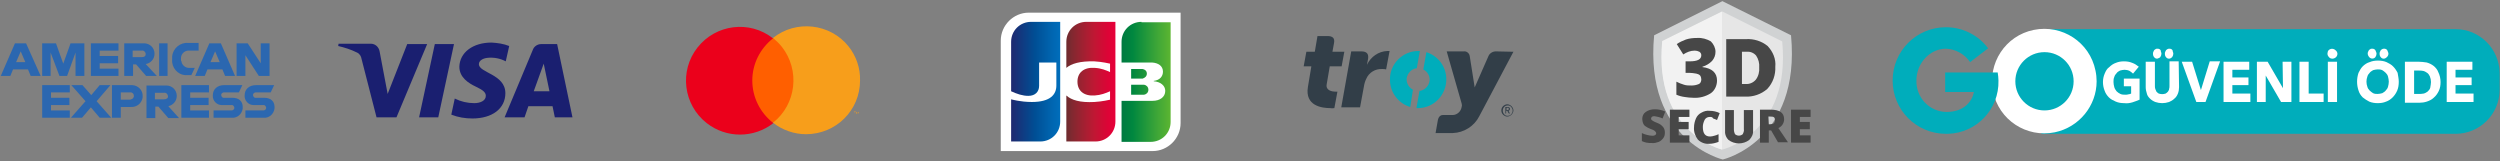 <?xml version="1.0" encoding="UTF-8"?>
<svg width="652px" height="42px" viewBox="0 0 652 42" version="1.1" xmlns="http://www.w3.org/2000/svg" xmlns:xlink="http://www.w3.org/1999/xlink">
    <rect x="0" y="0" width="652" height="42" fill="#808080" stroke="none"/>
    <defs>
        <linearGradient x1="-56.679%" y1="47.837%" x2="229.199%" y2="47.837%" id="linearGradient-1">
            <stop stop-color="#007940" offset="0%"></stop>
            <stop stop-color="#00873F" offset="22.85%"></stop>
            <stop stop-color="#40A737" offset="74.33%"></stop>
            <stop stop-color="#5CB531" offset="100%"></stop>
        </linearGradient>
        <linearGradient x1="-0.364%" y1="49.993%" x2="100.03%" y2="49.993%" id="linearGradient-2">
            <stop stop-color="#007940" offset="0%"></stop>
            <stop stop-color="#00873F" offset="22.85%"></stop>
            <stop stop-color="#40A737" offset="74.33%"></stop>
            <stop stop-color="#5CB531" offset="100%"></stop>
        </linearGradient>
        <linearGradient x1="-62.315%" y1="46.481%" x2="251.475%" y2="46.481%" id="linearGradient-3">
            <stop stop-color="#007940" offset="0%"></stop>
            <stop stop-color="#00873F" offset="22.85%"></stop>
            <stop stop-color="#40A737" offset="74.33%"></stop>
            <stop stop-color="#5CB531" offset="100%"></stop>
        </linearGradient>
        <linearGradient x1="-0.379%" y1="50.122%" x2="101.661%" y2="50.122%" id="linearGradient-4">
            <stop stop-color="#1F286F" offset="0%"></stop>
            <stop stop-color="#004E94" offset="47.51%"></stop>
            <stop stop-color="#0066B1" offset="82.61%"></stop>
            <stop stop-color="#006FBC" offset="100%"></stop>
        </linearGradient>
        <linearGradient x1="-0.906%" y1="50.236%" x2="98.226%" y2="50.236%" id="linearGradient-5">
            <stop stop-color="#6C2C2F" offset="0%"></stop>
            <stop stop-color="#882730" offset="17.35%"></stop>
            <stop stop-color="#BE1833" offset="57.31%"></stop>
            <stop stop-color="#DC0436" offset="85.85%"></stop>
            <stop stop-color="#E60039" offset="100%"></stop>
        </linearGradient>
    </defs>
    <g id="Page-1" stroke="none" stroke-width="1" fill="none" fill-rule="evenodd">
        <g id="image-payments">
            <path d="M118.4,11.5 L114.3,30.6 L109.3,30.6 L113.4,11.5 L118.4,11.5 Z M139.2,23.8 L141.8,16.6 L143.3,23.8 L139.2,23.8 Z M144.7,30.6 L149.3,30.6 L145.3,11.5 L141.1,11.5 C140.2,11.5 139.3,12.1 139,12.9 L131.6,30.6 L136.8,30.6 L137.8,27.7 L144.1,27.7 L144.7,30.6 Z M131.8,24.3 C131.8,19.3 124.8,19 124.9,16.7 C124.9,16 125.6,15.3 127,15.1 C128.7,14.9 130.4,15.2 131.9,16 L132.8,12 C131.3,11.4 129.8,11.2 128.2,11.1 C123.3,11.1 119.9,13.7 119.8,17.4 C119.8,20.2 122.2,21.7 124.1,22.6 C126,23.5 126.7,24.1 126.7,25 C126.7,26.3 125.2,26.9 123.7,26.9 C121.9,26.9 120.2,26.5 118.6,25.7 L117.7,29.9 C119.5,30.6 121.3,30.9 123.2,30.9 C128.4,30.9 131.8,28.3 131.8,24.3 M111.4,11.5 L103.4,30.6 L98.2,30.6 L94.3,15.4 C94.2,14.7 93.8,14 93.1,13.7 C91.5,12.9 89.9,12.4 88.2,12 L88.3,11.4 L96.7,11.4 C97.9,11.4 98.8,12.3 99,13.4 L101.1,24.5 L106.2,11.5 L111.4,11.5 Z" id="Shape" fill="#1A1F70" fill-rule="nonzero"></path>
            <g id="Layer_2-3" transform="translate(178, 6)" fill-rule="nonzero">
                <g id="Layer_1-2">
                    <g id="_Group_">
                        <rect id="Rectangle" fill="#FF5F00" x="17.4" y="3.9" width="12.3" height="22.1"></rect>
                        <path d="M18.2,15 C18.2,10.7 20.2,6.7 23.6,4 C17.5,-0.8 8.7,0.3 3.9,6.4 C-0.9,12.5 0.2,21.3 6.3,26.1 C11.4,30.1 18.6,30.1 23.7,26.1 C20.2,23.4 18.2,19.3 18.2,15 Z" id="_Path_" fill="#EB001B"></path>
                        <path d="M46.3,15 C46.3,22.8 40,29 32.2,29 C29.1,29 26,27.9 23.6,26 C29.7,21.2 30.7,12.3 25.9,6.2 C25.2,5.3 24.4,4.6 23.6,3.9 C29.6,-0.9 38.5,0.1 43.3,6.1 C45.3,8.6 46.4,11.8 46.3,15 Z" id="Path" fill="#F79E1B"></path>
                        <path d="M45,23.7 L45,23.2 L45.2,23.2 L45.2,23.1 L44.7,23.1 L44.7,23.2 L44.9,23.2 L45,23.7 L45,23.7 Z M45.9,23.7 L45.9,23.2 L45.8,23.2 L45.6,23.6 L45.4,23.2 L45.3,23.2 L45.3,23.7 L45.4,23.7 L45.4,23.3 L45.5,23.6 L45.6,23.6 L45.7,23.3 L45.9,23.7 L45.9,23.7 Z" id="Shape" fill="#F79E1B"></path>
                    </g>
                </g>
            </g>
            <g id="Group" transform="translate(0, 11)" fill="#2B67B0" fill-rule="nonzero">
                <polygon id="Path" points="41.5 8.8 42.6 8.8 43.7 8.8 43.7 4.6 43.7 0.3 42.6 0.3 41.5 0.3 41.5 4.5"></polygon>
                <path d="M37,3.9 L34.6,3.9 L34.6,2.2 L37,2.2 C37.5,2.1 37.9,2.5 38,3 C38,3 38,3.1 38,3.1 C38,3.6 37.7,3.9 37,3.9 M40.3,3 C40.3,1.5 39.1,0.3 37.6,0.3 C37.5,0.3 37.4,0.3 37.3,0.3 L32.4,0.3 L32.4,8.8 L34.7,8.8 L34.7,5.8 L35.5,5.8 L38.1,8.8 L40.9,8.8 L38,5.7 C39.3,5.5 40.3,4.4 40.3,3" id="Shape"></path>
                <path d="M47.2,4.6 L47.2,4.4 C47.1,3.3 47.9,2.3 49,2.2 C49.1,2.2 49.2,2.2 49.3,2.2 L51.8,2.2 L51.8,0.2 L49.1,0.2 C47,3.55271368e-15 45.1,1.6 44.9,3.7 C44.9,3.9 44.9,4.1 44.9,4.3 L44.9,4.5 C44.7,6.6 46.3,8.5 48.4,8.6 C48.6,8.6 48.8,8.6 49.1,8.6 L49.9,8.6 L50.8,6.7 L49.5,6.7 C48.4,6.8 47.4,6 47.3,4.9 C47.2,4.9 47.2,4.8 47.2,4.6" id="Path"></path>
                <path d="M4.2,5.2 L5.4,2.4 L6.6,5.2 L4.2,5.2 Z M3.9,0.3 L0.2,8.8 L2.7,8.8 L3.4,7.1 L7.3,7.1 L8,8.8 L10.6,8.8 L6.8,0.3 L3.9,0.3 Z" id="Shape"></path>
                <polygon id="Path" points="16.5 5.6 14.6 0.3 11 0.3 11 8.8 13.2 8.8 13.2 2.7 15.5 8.8 17.5 8.8 19.7 2.7 19.7 8.8 22 8.8 22 0.3 18.4 0.3"></polygon>
                <polygon id="Path" points="23.7 8.8 30.9 8.8 30.9 6.9 26 6.9 26 5.5 30.8 5.5 30.8 3.6 26 3.6 26 2.2 30.9 2.2 30.9 0.3 23.7 0.3"></polygon>
                <path d="M54.9,5.2 L56.1,2.4 L57.3,5.2 L54.9,5.2 Z M54.6,0.3 L50.9,8.8 L53.4,8.8 L54.1,7.1 L58,7.1 L58.7,8.8 L61.3,8.8 L57.6,0.3 L54.6,0.3 Z" id="Shape"></path>
                <polygon id="Path" points="68 5.5 64.6 0.3 61.7 0.3 61.7 8.8 64 8.8 64 3.4 67.5 8.8 70.3 8.8 70.3 0.3 68 0.3"></polygon>
                <path d="M60.6,14.5 L58.5,14.5 C58.1,14.6 57.8,14.3 57.7,13.9 C57.6,13.5 57.9,13.2 58.3,13.1 C58.4,13.1 58.5,13.1 58.5,13.1 L62.3,13.1 L63.2,11.2 L58.5,11.2 C56.6,11.2 55.5,12.3 55.5,13.9 C55.4,15.2 56.5,16.4 57.8,16.4 C57.9,16.4 58.1,16.4 58.2,16.4 L60.3,16.4 C60.7,16.3 61,16.6 61.1,17 C61.2,17.4 60.9,17.7 60.5,17.8 C60.4,17.8 60.3,17.8 60.3,17.8 L55.7,17.8 L55.7,19.7 L60.3,19.7 C61.8,19.9 63.1,18.8 63.3,17.3 C63.3,17.2 63.3,17 63.3,16.9 C63.3,15.4 62.3,14.5 60.6,14.5" id="Path"></path>
                <path d="M42.8,14.9 L40.4,14.9 L40.4,13.2 L42.8,13.2 C43.3,13.1 43.7,13.5 43.8,14 C43.8,14 43.8,14.1 43.8,14.1 C43.9,14.5 43.5,14.9 42.8,14.9 M46.1,14 C46.1,12.5 44.9,11.3 43.4,11.3 C43.3,11.3 43.2,11.3 43.1,11.3 L38.2,11.3 L38.2,19.8 L40.5,19.8 L40.5,16.8 L41.3,16.8 L43.9,19.8 L46.7,19.8 L43.9,16.7 C45.2,16.4 46.1,15.3 46.1,14" id="Shape"></path>
                <polygon id="Path" points="47.3 19.7 54.5 19.7 54.5 17.8 49.6 17.8 49.6 16.4 54.4 16.4 54.4 14.5 49.6 14.5 49.6 13.1 54.5 13.1 54.5 11.2 47.3 11.2"></polygon>
                <path d="M33.9,15 L31.5,15 L31.5,13.1 L33.9,13.1 C34.4,13 34.9,13.4 34.9,13.9 C35,14.4 34.6,14.9 34.1,14.9 C34.1,15 34,15 33.9,15 M34.2,11.2 L29.2,11.2 L29.2,19.7 L31.5,19.7 L31.5,16.9 L34.1,16.9 C35.7,17 37,15.9 37.2,14.4 C37.2,14.3 37.2,14.2 37.2,14.1 C37.3,12.6 36.1,11.3 34.5,11.2 C34.4,11.2 34.3,11.2 34.2,11.2" id="Shape"></path>
                <path d="M68.9,14.5 L66.8,14.5 C66.4,14.6 66.1,14.3 66,13.9 C65.9,13.5 66.2,13.2 66.6,13.1 C66.7,13.1 66.8,13.1 66.8,13.1 L70.6,13.1 L71.5,11.2 L66.8,11.2 C64.9,11.2 63.8,12.3 63.8,13.9 C63.7,15.2 64.8,16.4 66.1,16.4 C66.2,16.4 66.4,16.4 66.5,16.4 L68.6,16.4 C69,16.3 69.3,16.6 69.4,17 C69.5,17.4 69.2,17.7 68.8,17.8 C68.7,17.8 68.6,17.8 68.6,17.8 L64,17.8 L64,19.7 L68.6,19.7 C70.1,19.9 71.4,18.8 71.6,17.3 C71.6,17.2 71.6,17.1 71.6,16.9 C71.6,15.4 70.6,14.5 68.9,14.5" id="Path"></path>
                <polygon id="Path" points="11 19.7 18.2 19.7 18.2 17.8 13.3 17.8 13.3 16.4 18.1 16.4 18.1 14.5 13.3 14.5 13.3 13.1 18.2 13.1 18.2 11.2 11 11.2"></polygon>
                <polygon id="Path" points="28.8 11.2 26 11.2 23.8 13.8 21.5 11.2 18.6 11.2 22.3 15.4 18.5 19.7 21.4 19.7 23.7 17 26 19.7 29 19.7 25.2 15.4"></polygon>
            </g>
            <g id="Group" transform="translate(340, 9)">
                <path d="M50.1,4.4 C49.3,4.4 48.5,4.9 48.2,5.6 L44.6,13.8 L43.3,5.6 C43.2,4.9 42.5,4.3 41.8,4.4 L37.3,4.4 L41.2,18 C41.3,18.3 41.3,18.6 41.2,18.9 C41,20.1 40,21 38.8,21 L36.3,21 C35.7,21 35.2,21.4 35,22.3 L34.4,25.7 L38.9,25.7 C41.8,25.6 44.5,23.9 45.8,21.3 L54.7,4.5 L50.1,4.4 Z" id="Path" fill="#323E48"></path>
                <path d="M6.2,0.4 C7.5,0.4 8.2,0.9 7.9,2.3 L7.5,4.5 L10.6,4.5 L9.9,8.3 L6.8,8.3 L6,13 C5.7,14.6 7.4,14.9 8.3,14.9 L8.8,14.9 L8,19.2 C7.7,19.2 7.3,19.3 7,19.2 C4.7,19.2 0.3,18.6 1.1,13.7 L2,8.3 L0,8.3 L0.7,4.5 L2.9,4.5 L3.6,0.4 L6.2,0.4 Z" id="Path" fill="#323E48"></path>
                <path d="M32,4.6 L31.2,9.1 C32.7,9.9 33.3,11.7 32.5,13.1 C32,14 31.2,14.6 30.2,14.7 L29.4,19.2 L29.8,19.2 C33.9,19.2 37.2,15.8 37.2,11.7 C37.2,8.4 35.1,5.6 32,4.6" id="Path" fill="#00ADBB"></path>
                <path d="M28.5,14.4 C27,13.6 26.4,11.8 27.2,10.4 C27.7,9.5 28.5,8.9 29.5,8.8 L30.3,4.3 L29.9,4.3 C25.8,4.3 22.4,7.7 22.5,11.8 C22.5,15.1 24.7,18 27.8,18.9 L28.5,14.4 Z" id="Path" fill="#00ADBB"></path>
                <path d="M12.4,4.4 L15,4.4 C16.3,4.4 17,4.9 16.8,6.3 L16.5,7.9 C17.5,5.8 19.5,4.4 21.8,4.3 C22,4.3 22.2,4.3 22.4,4.3 L21.5,9.1 C21.2,9 20.8,9 20.5,9 C18.7,8.9 17,9.9 16.3,11.6 C16,12.2 15.8,12.9 15.7,13.6 L14.7,19 L9.8,19 L12.4,4.4 Z" id="Path" fill="#323E48"></path>
                <path d="M53.5,19.4 C53.5,19.3 53.5,19.2 53.4,19.2 C53.3,19.1 53.3,19.1 53.2,19.1 L52.9,19.1 L52.9,19.7 L53.2,19.7 C53.3,19.7 53.4,19.7 53.4,19.6 C53.5,19.6 53.5,19.5 53.5,19.4 M53.8,20.6 L53.5,20.6 L53.1,19.9 L52.8,19.9 L52.8,20.6 L52.6,20.6 L52.6,18.9 L53.2,18.9 C53.3,18.9 53.5,19 53.6,19 C53.7,19.1 53.8,19.2 53.8,19.4 C53.8,19.6 53.7,19.8 53.4,19.9 L53.8,20.6 Z M54.5,19.8 C54.5,20.2 54.4,20.5 54.1,20.8 C53.9,21.1 53.5,21.2 53.2,21.2 C52.8,21.2 52.5,21.1 52.3,20.8 C51.8,20.3 51.8,19.4 52.3,18.9 C52.5,18.6 52.9,18.5 53.2,18.5 C53.6,18.5 53.9,18.6 54.1,18.9 C54.3,19.1 54.5,19.4 54.5,19.8 M54.7,19.8 C54.7,20.2 54.5,20.6 54.2,20.9 C53.9,21.2 53.5,21.4 53.1,21.4 C52.7,21.4 52.3,21.2 52,20.9 C51.4,20.3 51.4,19.3 52,18.7 C52.3,18.4 52.7,18.2 53.1,18.2 C53.5,18.2 53.9,18.4 54.2,18.7 C54.5,19 54.7,19.4 54.7,19.8" id="Shape" fill="#323E48"></path>
            </g>
            <g id="Group" transform="translate(428, 0)" fill-rule="nonzero">
                <path d="M39.1,9.2 L21.2,0.3 L3.4,9.2 C0.8,36.8 21.3,41.6 21.3,41.6 C21.3,41.6 41.7,36.9 39.1,9.2 Z" id="Path" fill="#D0D2D3"></path>
                <path d="M36.8,10.8 L21.2,3 L5.6,10.8 C3.3,34.8 21.2,39 21.2,39 C21.2,39 39.1,34.8 36.8,10.8 Z" id="Path" fill="#E6E6E6"></path>
                <path d="M21.1,39 C21.1,39 3.2,34.8 5.5,10.7 L21.1,3 L21.1,39 Z" id="Path" fill="#F2F2F2"></path>
                <path d="M19.4,13.5 C19.4,14.4 19.1,15.2 18.5,15.9 C17.8,16.6 17,17.1 16,17.4 L16,17.5 C18.5,17.8 19.8,19 19.8,21 C19.8,22.3 19.2,23.6 18.2,24.3 C16.8,25.2 15.2,25.6 13.6,25.5 C12.8,25.5 12.1,25.4 11.4,25.3 C10.6,25.2 9.9,25 9.2,24.7 L9.2,21.3 C9.8,21.6 10.5,21.9 11.2,22.1 C11.8,22.3 12.4,22.3 13.1,22.3 C13.8,22.3 14.4,22.2 15.1,21.9 C15.5,21.7 15.7,21.2 15.7,20.7 C15.7,20.4 15.6,20 15.4,19.7 C15.1,19.4 14.8,19.3 14.4,19.2 C13.8,19.1 13.2,19 12.6,19 L11.6,19 L11.6,16 L12.6,16 C14.7,16 15.7,15.5 15.7,14.4 C15.7,14 15.5,13.7 15.2,13.5 C14.8,13.3 14.4,13.2 14,13.2 C12.9,13.2 11.9,13.6 11,14.2 L9.3,11.5 C10,11 10.9,10.6 11.7,10.3 C12.6,10 13.6,9.9 14.6,9.9 C15.9,9.8 17.2,10.2 18.2,10.8 C18.9,11.5 19.4,12.5 19.4,13.5 Z" id="Path" fill="#474747"></path>
                <path d="M35,17.4 C35.1,19.5 34.4,21.6 32.9,23.2 C31.3,24.6 29.2,25.3 27.1,25.2 L22.2,25.2 L22.2,10.2 L27.4,10.2 C29.4,10.1 31.4,10.7 33,12 C34.4,13.5 35.2,15.4 35,17.4 Z M30.8,17.6 C30.9,16.5 30.6,15.4 30,14.5 C29.4,13.8 28.5,13.4 27.5,13.5 L26.3,13.5 L26.3,21.9 L27.2,21.9 C28.2,22 29.2,21.6 29.9,20.8 C30.6,19.9 30.9,18.7 30.8,17.6 L30.8,17.6 Z" id="Shape" fill="#474747"></path>
                <path d="M6.2,34.6 C6.2,35.1 6.1,35.6 5.8,36 C5.5,36.4 5.1,36.8 4.6,37 C4,37.2 3.4,37.4 2.8,37.3 C2.3,37.3 1.8,37.3 1.4,37.2 C1,37.1 0.6,37 0.2,36.8 L0.2,34.7 C0.6,34.9 1.1,35.1 1.6,35.2 C2,35.3 2.5,35.4 2.9,35.4 C3.2,35.4 3.4,35.4 3.7,35.2 C4,35 4,34.7 3.8,34.4 C3.8,34.4 3.8,34.4 3.8,34.4 C3.7,34.3 3.6,34.2 3.5,34.1 C3.4,34 3,33.8 2.4,33.6 C1.9,33.4 1.5,33.2 1.1,32.9 C0.8,32.7 0.6,32.4 0.5,32.1 C0.4,31.8 0.3,31.4 0.3,31 C0.3,30.3 0.6,29.6 1.2,29.2 C1.9,28.7 2.7,28.5 3.6,28.5 C4.5,28.5 5.5,28.7 6.3,29.1 L5.6,30.9 C5,30.6 4.2,30.4 3.5,30.3 C3.3,30.3 3,30.3 2.8,30.5 C2.7,30.6 2.6,30.7 2.6,30.9 C2.6,31.1 2.7,31.3 2.9,31.4 C3.3,31.7 3.8,31.9 4.3,32.1 C4.9,32.3 5.4,32.7 5.8,33.2 C6.1,33.6 6.2,34.1 6.2,34.6 Z" id="Path" fill="#474747"></path>
                <polygon id="Path" fill="#474747" points="12.6 37.2 7.5 37.2 7.5 28.6 12.6 28.6 12.6 30.5 9.8 30.5 9.8 31.8 12.4 31.8 12.4 33.7 9.8 33.7 9.8 35.3 12.6 35.3"></polygon>
                <path d="M17.9,30.5 C17.4,30.5 16.9,30.7 16.6,31.2 C16.3,31.8 16.1,32.4 16.1,33.1 C16.1,34.8 16.7,35.6 18,35.6 C18.4,35.6 18.7,35.5 19.1,35.4 C19.5,35.3 19.8,35.2 20.2,35 L20.2,37 C19.4,37.3 18.6,37.5 17.8,37.5 C16.7,37.6 15.6,37.2 14.8,36.4 C14.1,35.5 13.7,34.3 13.8,33.2 C13.8,32.4 14,31.6 14.3,30.9 C14.6,30.2 15.1,29.7 15.7,29.4 C16.4,29 17.1,28.8 17.9,28.9 C18.8,28.9 19.7,29.1 20.5,29.5 L19.8,31.3 C19.5,31.2 19.2,31 18.8,30.9 C18.6,30.5 18.3,30.5 17.9,30.5 Z" id="Path" fill="#474747"></path>
                <path d="M29.2,28.7 L29.2,33.9 C29.3,34.9 28.9,35.8 28.2,36.5 C26.6,37.7 24.4,37.7 22.8,36.5 C22.1,35.8 21.8,34.9 21.9,33.9 L21.9,28.7 L24.2,28.7 L24.2,33.7 C24.2,34.2 24.3,34.6 24.5,35 C25.1,35.5 25.9,35.5 26.5,35 C26.7,34.6 26.9,34.1 26.8,33.7 L26.8,28.7 L29.2,28.7 Z" id="Path" fill="#474747"></path>
                <path d="M33.3,34.1 L33.3,37.2 L31,37.2 L31,28.6 L33.8,28.6 C36.1,28.6 37.3,29.4 37.3,31.1 C37.3,32.1 36.7,33 35.8,33.4 L38.3,37.1 L35.7,37.1 L33.9,34 L33.3,34 L33.3,34.1 Z M33.3,32.4 L33.7,32.4 C34.5,32.4 34.9,32.1 34.9,31.3 C34.9,30.5 34.5,30.4 33.7,30.4 L33.2,30.4 L33.3,32.4 Z" id="Shape" fill="#474747"></path>
                <polygon id="Path" fill="#474747" points="44.2 37.2 39.1 37.2 39.1 28.6 44.2 28.6 44.2 30.5 41.4 30.5 41.4 31.8 44 31.8 44 33.7 41.4 33.7 41.4 35.3 44.2 35.3"></polygon>
            </g>
            <g id="Group" transform="translate(493, 7)" fill-rule="nonzero">
                <path d="M147.4,0.6 L39.4,0.6 L39.4,27.9 L147.4,27.9 C153.7,27.9 158.9,22.8 158.9,16.4 C158.9,16.4 158.9,16.4 158.9,16.4 L158.9,12 C158.8,5.7 153.7,0.6 147.4,0.6 Z" id="Path" fill="#00ADBB"></path>
                <path d="M63.1,19.7 C62.4,19.9 61.7,20 61,19.9 C60.2,19.9 59.5,19.8 58.8,19.5 C58.1,19.2 57.5,18.9 57,18.4 C56.5,17.9 56.1,17.3 55.9,16.7 C55.3,15.2 55.3,13.6 55.9,12.2 C56.2,11.5 56.5,10.9 57.1,10.5 C57.6,10 58.2,9.6 58.8,9.4 C59.5,9.1 60.2,9 60.9,9 C61.7,9 62.4,9.1 63.1,9.4 C63.7,9.6 64.3,10 64.8,10.4 L63.3,12.2 C63,11.9 62.7,11.7 62.4,11.5 C62,11.3 61.5,11.2 61.1,11.2 C60.7,11.2 60.3,11.3 59.9,11.4 C59.5,11.6 59.2,11.8 59,12.1 C58.7,12.4 58.5,12.7 58.4,13.1 C58.2,13.5 58.2,14 58.2,14.4 C58.2,14.9 58.3,15.3 58.4,15.7 C58.5,16.1 58.7,16.4 59,16.8 C59.3,17.1 59.6,17.3 60,17.5 C60.4,17.7 60.9,17.7 61.3,17.7 C61.6,17.7 61.8,17.7 62.1,17.6 C62.3,17.6 62.6,17.5 62.8,17.4 L62.8,15.5 L60.9,15.5 L60.9,13.5 L65,13.5 L65,19 C64.3,19.3 63.7,19.5 63.1,19.7 Z" id="Path" fill="#FFFFFF"></path>
                <path d="M75.3,15.7 C75.3,16.3 75.2,16.9 75,17.4 C74.8,17.9 74.5,18.4 74.1,18.7 C73.7,19.1 73.2,19.4 72.7,19.6 C72.1,19.8 71.5,19.9 70.9,19.9 C70.3,19.9 69.7,19.8 69.1,19.6 C68.6,19.4 68.1,19.1 67.7,18.7 C67.3,18.3 67,17.9 66.9,17.4 C66.7,16.8 66.6,16.3 66.6,15.7 L66.6,9.1 L69,9.1 L69,15.4 C69,15.7 69,15.9 69.1,16.2 C69.2,16.4 69.3,16.7 69.4,16.9 C69.6,17.1 69.8,17.3 70,17.4 C70.6,17.6 71.2,17.6 71.8,17.4 C72,17.3 72.2,17.1 72.4,16.9 C72.5,16.7 72.7,16.5 72.7,16.2 C72.8,15.9 72.8,15.7 72.8,15.4 L72.8,9 L75.2,9 L75.3,15.7 L75.3,15.7 Z M70.7,7 C70.7,7.3 70.6,7.6 70.4,7.9 C70.2,8.1 69.9,8.2 69.6,8.3 C69.3,8.3 69,8.2 68.8,7.9 C68.6,7.7 68.5,7.4 68.5,7 C68.5,6.8 68.5,6.7 68.6,6.5 C68.7,6.4 68.7,6.2 68.8,6.1 C68.9,6 69,5.9 69.2,5.8 C69.3,5.7 69.5,5.7 69.7,5.7 C70,5.7 70.3,5.8 70.5,6.1 C70.5,6.4 70.7,6.7 70.7,7 Z M73.8,7 C73.8,7.3 73.7,7.6 73.5,7.9 C73.3,8.1 73,8.3 72.7,8.3 C72.4,8.3 72.1,8.2 71.9,7.9 C71.7,7.7 71.6,7.4 71.6,7 C71.6,6.8 71.6,6.7 71.7,6.5 C71.8,6.4 71.8,6.2 71.9,6.1 C72,6 72.1,5.9 72.3,5.8 C72.5,5.7 72.6,5.7 72.8,5.7 C73.1,5.7 73.4,5.8 73.6,6.1 C73.6,6.4 73.8,6.7 73.8,7 Z" id="Shape" fill="#FFFFFF"></path>
                <polygon id="Path" fill="#FFFFFF" points="82.2 19.6 79.8 19.6 76 9.1 78.7 9.1 81 16.5 81 16.5 83.3 9 86 9"></polygon>
                <polygon id="Path" fill="#FFFFFF" points="86.9 19.6 86.9 9.1 93.6 9.1 93.6 11.2 89.2 11.2 89.2 13.2 93.4 13.2 93.4 15.2 89.2 15.2 89.2 17.4 93.9 17.4 93.9 19.6"></polygon>
                <polygon id="Path" fill="#FFFFFF" points="101.9 19.6 97.9 12.7 97.9 12.7 97.9 19.6 95.6 19.6 95.6 9.1 98.4 9.1 102.4 16 102.4 16 102.3 9.1 104.6 9.1 104.6 19.6"></polygon>
                <polygon id="Path" fill="#FFFFFF" points="106.7 19.6 106.7 9.1 109.1 9.1 109.1 17.4 113 17.4 113 19.6"></polygon>
                <path d="M116.6,7 C116.6,7.7 116.1,8.2 115.4,8.3 C115.4,8.3 115.3,8.3 115.3,8.3 C115,8.3 114.6,8.2 114.4,7.9 C114.2,7.7 114,7.4 114,7 C114,6.7 114.1,6.3 114.3,6.1 C114.8,5.6 115.6,5.6 116.1,6.1 C116.1,6.1 116.1,6.1 116.1,6.1 C116.4,6.3 116.6,6.7 116.6,7 Z M114.1,19.6 L114.1,9.1 L116.5,9.1 L116.5,19.6 L114.1,19.6 Z" id="Shape" fill="#FFFFFF"></path>
                <path d="M132.6,14.3 C132.6,15.1 132.5,15.9 132.2,16.6 C131.9,17.3 131.5,17.9 131,18.4 C130.5,18.9 129.9,19.3 129.3,19.5 C128.6,19.8 127.9,19.9 127.1,19.9 C126.4,19.9 125.6,19.8 124.9,19.5 C124.3,19.2 123.7,18.8 123.2,18.4 C122.7,17.9 122.3,17.3 122.1,16.6 C121.6,15.1 121.6,13.5 122.1,12 C122.4,11.4 122.7,10.8 123.2,10.3 C123.7,9.8 124.3,9.4 125,9.2 C125.7,8.9 126.4,8.8 127.2,8.8 C127.9,8.8 128.7,8.9 129.4,9.2 C130,9.5 130.6,9.8 131.1,10.3 C131.6,10.8 132,11.4 132.3,12 C132.4,12.7 132.6,13.5 132.6,14.3 Z M130,14.3 C130,13.9 129.9,13.4 129.8,13 C129.7,12.6 129.5,12.3 129.2,12 C128.9,11.7 128.6,11.5 128.3,11.3 C127.9,11.1 127.5,11.1 127.1,11.1 C126.7,11.1 126.3,11.2 125.9,11.3 C125.6,11.5 125.2,11.7 125,12 C124.7,12.3 124.5,12.6 124.4,13 C124.1,13.8 124.1,14.8 124.4,15.6 C124.5,16 124.7,16.3 125,16.6 C125.3,16.9 125.6,17.1 125.9,17.3 C126.3,17.5 126.7,17.5 127.1,17.5 C127.5,17.5 127.9,17.4 128.3,17.3 C128.6,17.1 129,16.9 129.2,16.6 C129.5,16.3 129.7,16 129.8,15.6 C129.9,15.2 130,14.8 130,14.3 L130,14.3 Z M126.8,7 C126.8,7.3 126.7,7.6 126.5,7.9 C126.1,8.4 125.3,8.4 124.9,7.9 C124.7,7.7 124.5,7.3 124.5,7 C124.5,6.8 124.5,6.7 124.6,6.5 C124.7,6.4 124.7,6.2 124.8,6.1 C124.9,6 125,5.9 125.2,5.8 C125.3,5.7 125.5,5.7 125.7,5.7 C126,5.7 126.3,5.8 126.5,6.1 C126.6,6.4 126.8,6.7 126.8,7 Z M129.9,7 C129.9,7.3 129.8,7.6 129.5,7.9 C129.3,8.1 129,8.3 128.7,8.3 C128.4,8.3 128.1,8.2 127.9,7.9 C127.7,7.7 127.6,7.4 127.6,7 C127.6,6.8 127.6,6.7 127.7,6.5 C127.8,6.4 127.8,6.2 127.9,6.1 C128,6 128.1,5.9 128.3,5.8 C128.5,5.7 128.6,5.7 128.8,5.7 C129.1,5.7 129.4,5.8 129.6,6.1 C129.7,6.4 129.9,6.7 129.9,7 Z" id="Shape" fill="#FFFFFF"></path>
                <path d="M143.5,14.4 C143.5,15.2 143.4,16 143,16.8 C142.7,17.4 142.3,18 141.7,18.5 C141.2,19 140.5,19.3 139.9,19.5 C139.3,19.7 138.6,19.8 137.9,19.8 L134.2,19.8 L134.2,9.1 L137.8,9.1 C138.5,9.1 139.2,9.2 139.9,9.3 C140.6,9.5 141.2,9.8 141.7,10.2 C142.2,10.6 142.7,11.2 142.9,11.8 C143.3,12.6 143.5,13.5 143.5,14.4 Z M141,14.4 C141,13.9 140.9,13.4 140.7,12.9 C140.5,12.5 140.3,12.2 140,12 C139.7,11.8 139.4,11.6 139,11.5 C138.6,11.4 138.2,11.4 137.8,11.4 L136.6,11.4 L136.6,17.5 L137.8,17.5 C138.2,17.5 138.6,17.5 139.1,17.4 C139.5,17.3 139.8,17.1 140.1,16.9 C140.4,16.6 140.7,16.3 140.8,15.9 C140.9,15.3 141,14.8 141,14.4 Z" id="Shape" fill="#FFFFFF"></path>
                <polygon id="Path" fill="#FFFFFF" points="145.1 19.6 145.1 9.1 151.8 9.1 151.8 11.2 147.4 11.2 147.4 13.2 151.6 13.2 151.6 15.2 147.4 15.2 147.4 17.4 152.1 17.4 152.1 19.6"></polygon>
                <path d="M53.5,11.4 C52,4 44.8,-0.7 37.4,0.8 C30,2.3 25.3,9.5 26.8,16.9 C28.3,24.3 35.5,29 42.9,27.5 C49.2,26.2 53.8,20.6 53.8,14.2 C53.8,13.3 53.7,12.3 53.5,11.4" id="Path" fill="#FFFFFF"></path>
                <path d="M47.8,14.2 C47.8,10 44.4,6.6 40.2,6.6 C36,6.6 32.6,10 32.6,14.2 C32.6,18.4 36,21.8 40.2,21.8 C40.2,21.8 40.2,21.8 40.2,21.8 C44.4,21.8 47.8,18.4 47.8,14.2 C47.8,14.2 47.8,14.2 47.8,14.2 Z" id="Path" fill="#00ADBB"></path>
                <path d="M14.3,17 L14.3,11.9 L28,11.9 C28.1,12.6 28.2,13.3 28.2,14 C28.4,21.5 22.5,27.7 15,27.9 C14.8,27.9 14.6,27.9 14.5,27.9 C6.8,27.9 0.6,21.7 0.6,14 C0.6,6.3 6.8,0.1 14.5,0.1 C18.8,0.1 22.9,2.1 25.5,5.6 L20.8,9.2 C19.4,7.1 17,5.8 14.5,5.7 C10.3,5.7 6.8,9.5 6.8,14 C6.7,18.4 10.1,22.1 14.6,22.2 C19.2,22.2 21.3,19.5 21.8,17 L14.3,17 Z" id="Path" fill="#00ADBB"></path>
            </g>
            <g id="Group" transform="translate(261, 3)" fill-rule="nonzero">
                <path d="M46.9,29.1 C46.9,33.1 43.6,36.4 39.6,36.4 L0,36.4 L0,7.6 C0,3.6 3.3,0.3 7.3,0.3 L46.9,0.3 L46.9,29.1 L46.9,29.1 Z" id="Path" fill="#FFFFFF"></path>
                <path d="M34,21.7 L37,21.7 C37.1,21.7 37.3,21.7 37.4,21.7 C38,21.6 38.5,21.1 38.5,20.4 C38.5,19.7 38,19.2 37.4,19.1 C37.3,19.1 37.1,19.1 37,19.1 L34,19.1 L34,21.7 Z" id="Path" fill="url(#linearGradient-1)"></path>
                <path d="M36.7,2.7 C33.8,2.7 31.5,5 31.5,7.9 L31.5,13.3 L38.9,13.3 C39.1,13.3 39.3,13.3 39.4,13.3 C41.1,13.4 42.3,14.2 42.3,15.7 C42.3,16.9 41.5,17.9 39.9,18.1 L39.9,18.2 C41.6,18.3 42.9,19.3 42.9,20.7 C42.9,22.3 41.5,23.3 39.6,23.3 L31.5,23.3 L31.5,34 L39.1,34 C42,34 44.3,31.7 44.3,28.8 L44.3,2.8 L36.7,2.8 L36.7,2.7 Z" id="Path" fill="url(#linearGradient-2)"></path>
                <path d="M38.1,16.2 C38.1,15.5 37.6,15.1 37,15 C36.9,15 36.8,15 36.7,15 L34,15 L34,17.5 L36.7,17.5 C36.8,17.5 37,17.5 37,17.5 C37.6,17.3 38.1,16.9 38.1,16.2 L38.1,16.2 Z" id="Path" fill="url(#linearGradient-3)"></path>
                <path d="M7.9,2.7 C5,2.7 2.7,5 2.7,7.9 L2.7,20.8 C4.2,21.5 5.7,22 7.2,22 C9,22 10,20.9 10,19.4 L10,13.3 L14.5,13.3 L14.5,19.3 C14.5,21.6 13,23.6 8.1,23.6 C5.1,23.6 2.7,22.9 2.7,22.9 L2.7,33.9 L10.3,33.9 C13.2,33.9 15.5,31.6 15.5,28.7 L15.5,2.7 L7.9,2.7 L7.9,2.7 Z" id="Path" fill="url(#linearGradient-4)"></path>
                <path d="M22.3,2.7 C19.4,2.7 17.1,5 17.1,7.9 L17.1,14.7 C18.4,13.6 20.7,12.9 24.4,13 C26.4,13.1 28.5,13.6 28.5,13.6 L28.5,15.8 C27.4,15.3 26.2,14.8 24.5,14.7 C21.7,14.5 20,15.9 20,18.3 C20,20.7 21.7,22.1 24.5,21.9 C26.1,21.8 27.4,21.3 28.5,20.8 L28.5,23 C28.5,23 26.4,23.5 24.4,23.6 C20.7,23.8 18.4,23.1 17.1,21.9 L17.1,33.9 L24.7,33.9 C27.6,33.9 29.9,31.6 29.9,28.7 L29.9,2.7 L22.3,2.7 L22.3,2.7 Z" id="Path" fill="url(#linearGradient-5)"></path>
            </g>
        </g>
    </g>
</svg>